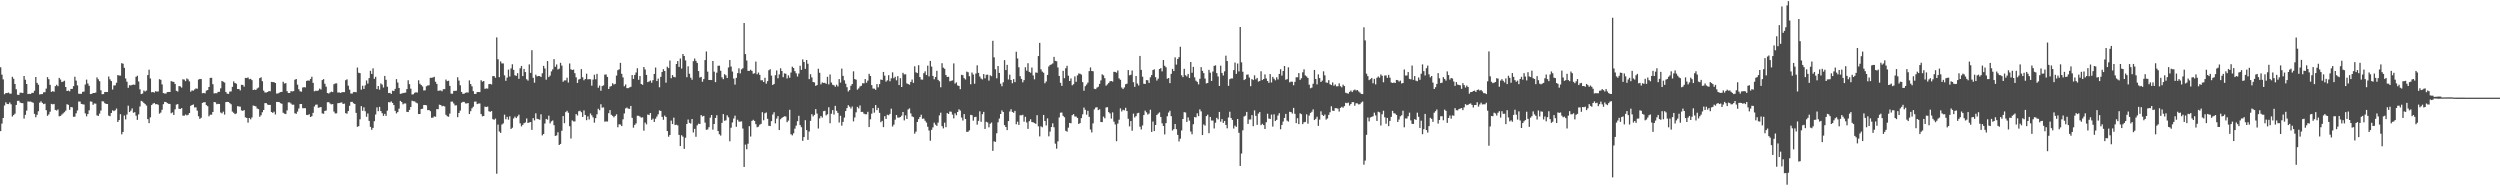 <?xml version="1.0" encoding="UTF-8"?>
<svg xmlns="http://www.w3.org/2000/svg" width="1920" height="150">
  <path d="M0 51.680h1v49.053H0zM1 57.351h1v37.575H1zM2 60.972h1v29.630H2zM3 72.391h1v8.674H3zM4 71.471h1v7.130H4zM5 71.492h1v8.321H5zM6 71.077h1v8.894H6zM7 71.878h1v6.816H7zM8 71.921h1v8.184H8zM9 58.977h1v30.513H9zM10 60.466h1v27.883H10zM11 64.495h1v22.826H11zM12 68.554h1v12.017H12zM13 72.737h1v4.710H13zM14 72.904h1v4.436H14zM15 71.155h1v7.575H15zM16 71.211h1v7.924H16zM17 71.433h1v7.833H17zM18 58.382h1v32.708H18zM19 61.259h1v26.967H19zM20 64.487h1v20.458H20zM21 72.241h1v5.686H21zM22 72.042h1v6.027H22zM23 72.176h1v5.820H23zM24 71.317h1v7.115H24zM25 71.331h1v7.596H25zM26 69.677h1v17.775H26zM27 59.131h1v30.929H27zM28 63.634h1v24.546H28zM29 65.088h1v20.388H29zM30 72.566h1v6.297H30zM31 72.276h1v5.530H31zM32 72.306h1v6.713H32zM33 70.927h1v9.053H33zM34 70.806h1v8.831H34zM35 68.041h1v16.608H35zM36 59.258h1v29.665H36zM37 60.807h1v27.067H37zM38 65.153h1v20.656H38zM39 70.542h1v9.215H39zM40 69.976h1v10.213H40zM41 70.444h1v9.355H41zM42 66.132h1v18.297H42zM43 65.116h1v19.770H43zM44 66.186h1v17.897H44zM45 59.795h1v29.551H45zM46 61.073h1v27.973H46zM47 63.038h1v24.981H47zM48 62.642h1v24.436H48zM49 62.028h1v24.157H49zM50 66.802h1v18.180H50zM51 69.864h1v10.151H51zM52 69.554h1v10.959H52zM53 70.131h1v14.173H53zM54 68.282h1v13.873H54zM55 68.231h1v14.273H55zM56 66.164h1v23.561H56zM57 58.946h1v30.660H57zM58 61.883h1v25.144H58zM59 65.600h1v19.221H59zM60 71.989h1v6.015H60zM61 72.041h1v6.009H61zM62 72.015h1v7.820H62zM63 70.527h1v9.557H63zM64 70.331h1v9.944H64zM65 64.917h1v22.164H65zM66 61.151h1v28.192H66zM67 64.100h1v23.441H67zM68 65.907h1v18.824H68zM69 72.250h1v5.661H69zM70 72.066h1v6.029H70zM71 71.438h1v9.048H71zM72 71.435h1v8.039H72zM73 71.047h1v8.560H73zM74 59.417h1v29.218H74zM75 60.857h1v28.159H75zM76 62.365h1v24.886H76zM77 69.331h1v15.543H77zM78 72.339h1v5.416H78zM79 72.237h1v5.671H79zM80 70.665h1v8.586H80zM81 70.613h1v9.182H81zM82 70.697h1v9.182H82zM83 58.778h1v29.986H83zM84 60.939h1v28.291H84zM85 62.280h1v24.510H85zM86 68.764h1v15.994H86zM87 65.617h1v19.721H87zM88 65.524h1v19.140H88zM89 63.523h1v19.809H89zM90 57.651h1v36.067H90zM91 58.009h1v34.221H91zM92 58.062h1v29.625H92zM93 48.486h1v54.676H93zM94 48.924h1v52.452H94zM95 52.084h1v36.635H95zM96 60.241h1v31.467H96zM97 62.711h1v25.237H97zM98 67.423h1v13.754H98zM99 65.417h1v20.631H99zM100 65.566h1v19.423H100zM101 65.168h1v18.071H101zM102 64.902h1v21.678H102zM103 65.151h1v21.005H103zM104 59.007h1v29.880H104zM105 58.178h1v33.871H105zM106 62.566h1v25.315H106zM107 68.596h1v13.202H107zM108 72.224h1v5.248H108zM109 71.848h1v6.166H109zM110 69.521h1v9.550H110zM111 70.243h1v9.719H111zM112 69.540h1v11.549H112zM113 57.636h1v33.862H113zM114 53.512h1v41.061H114zM115 60.241h1v29.870H115zM116 70.847h1v9.830H116zM117 70.648h1v8.963H117zM118 71.116h1v7.947H118zM119 70.056h1v10.016H119zM120 70.365h1v9.581H120zM121 70.261h1v10.244H121zM122 60.840h1v26.466H122zM123 61.281h1v25.203H123zM124 64.794h1v19.492H124zM125 71.469h1v8.565H125zM126 71.855h1v6.363H126zM127 71.858h1v6.528H127zM128 70.731h1v8.487H128zM129 70.615h1v9.099H129zM130 70.660h1v9.182H130zM131 62.321h1v24.651H131zM132 62.685h1v23.622H132zM133 62.943h1v25.364H133zM134 64.466h1v19.510H134zM135 69.736h1v10.580H135zM136 70.294h1v9.638H136zM137 66.096h1v17.438H137zM138 66.379h1v17.355H138zM139 67.293h1v15.723H139zM140 60.894h1v27.905H140zM141 61.123h1v27.742H141zM142 62.314h1v25.648H142zM143 60.239h1v28.363H143zM144 60.960h1v27.218H144zM145 62.509h1v24.253H145zM146 70.406h1v10.848H146zM147 69.442h1v11.179H147zM148 69.641h1v10.572H148zM149 68.677h1v13.869H149zM150 67.873h1v14.557H150zM151 68.164h1v16.853H151zM152 61.114h1v28.184H152zM153 60.615h1v30.671H153zM154 60.743h1v29.714H154zM155 71.640h1v7.398H155zM156 71.382h1v7.162H156zM157 71.689h1v6.788H157zM158 69.574h1v11.158H158zM159 69.163h1v12.379H159zM160 66.813h1v22.552H160zM161 59.812h1v28.325H161zM162 59.740h1v28.341H162zM163 64.649h1v21.350H163zM164 71.734h1v6.600H164zM165 71.555h1v7.034H165zM166 71.650h1v8.376H166zM167 70.557h1v9.184H167zM168 70.506h1v9.372H168zM169 67.833h1v18.578H169zM170 62.152h1v24.938H170zM171 62.790h1v22.978H171zM172 63.403h1v24.602H172zM173 70.585h1v7.870H173zM174 71.919h1v6.335H174zM175 72.105h1v6.246H175zM176 70.372h1v8.812H176zM177 70.203h1v9.849H177zM178 66.719h1v19.013H178zM179 62.535h1v24.116H179zM180 63.748h1v23.917H180zM181 64.325h1v22.826H181zM182 68.337h1v13.242H182zM183 68.356h1v13.395H183zM184 69.449h1v12.485H184zM185 65.124h1v19.675H185zM186 65.233h1v19.973H186zM187 66.583h1v17.947H187zM188 59.818h1v30.285H188zM189 59.946h1v30.602H189zM190 59.425h1v34.783H190zM191 60.847h1v29.780H191zM192 60.544h1v31.081H192zM193 61.549h1v28.683H193zM194 69.145h1v11.920H194zM195 68.741h1v12.614H195zM196 69.095h1v12.609H196zM197 67.971h1v15.400H197zM198 67.224h1v16.610H198zM199 60.013h1v29.668H199zM200 59.379h1v29.168H200zM201 62.357h1v23.868H201zM202 69.557h1v14.900H202zM203 71.035h1v8.151H203zM204 71.041h1v8.184H204zM205 70.645h1v9.640H205zM206 69.936h1v10.691H206zM207 70.084h1v10.460H207zM208 62.862h1v23.171H208zM209 63.019h1v23.678H209zM210 63.114h1v22.625H210zM211 63.766h1v24.128H211zM212 71.818h1v6.492H212zM213 71.803h1v6.501H213zM214 71.154h1v7.348H214zM215 70.721h1v8.520H215zM216 70.564h1v9.165H216zM217 62.753h1v23.839H217zM218 64.165h1v23.144H218zM219 63.832h1v23.786H219zM220 70.049h1v14.731H220zM221 71.409h1v7.228H221zM222 71.406h1v7.239H222zM223 69.985h1v9.515H223zM224 70.175h1v10.273H224zM225 70.002h1v10.361H225zM226 61.254h1v25.721H226zM227 60.667h1v26.807H227zM228 65.028h1v20.702H228zM229 68.536h1v14.809H229zM230 70.162h1v9.780H230zM231 70.414h1v9.451H231zM232 67.230h1v15.901H232zM233 66.894h1v16.187H233zM234 67.102h1v15.988H234zM235 62.156h1v26.075H235zM236 61.722h1v26.627H236zM237 62.021h1v25.688H237zM238 60.614h1v29.250H238zM239 58.943h1v30.276H239zM240 63.628h1v23.029H240zM241 70.164h1v11.676H241zM242 69.630h1v10.797H242zM243 69.837h1v10.470H243zM244 69.406h1v13.344H244zM245 68.070h1v14.473H245zM246 68.754h1v13.429H246zM247 61.499h1v25.614H247zM248 60.774h1v26.644H248zM249 64.302h1v20.894H249zM250 66.551h1v18.344H250zM251 71.410h1v7.121H251zM252 71.807h1v6.606H252zM253 71.035h1v8.482H253zM254 70.345h1v9.814H254zM255 70.718h1v9.205H255zM256 64.665h1v21.066H256zM257 64.090h1v23.041H257zM258 64.002h1v23.046H258zM259 71.065h1v8.172H259zM260 70.946h1v8.205H260zM261 71.371h1v7.488H261zM262 70.889h1v7.773H262zM263 70.692h1v9.167H263zM264 70.759h1v8.809H264zM265 61.612h1v25.306H265zM266 60.948h1v26.346H266zM267 65.780h1v19.524H267zM268 68.849h1v12.404H268zM269 71.856h1v6.437H269zM270 71.892h1v6.282H270zM271 70.755h1v8.528H271zM272 70.589h1v9.274H272zM273 70.870h1v15.832H273zM274 51.854h1v45.528H274zM275 55.882h1v41.056H275zM276 56.179h1v35.484H276zM277 68.859h1v12.676H277zM278 65.850h1v19.233H278zM279 68.280h1v14.135H279zM280 65.522h1v19.934H280zM281 61.802h1v27.919H281zM282 64.209h1v22.941H282zM283 59.999h1v32.834H283zM284 54.393h1v43.048H284zM285 56.794h1v42.914H285zM286 52.486h1v45.788H286zM287 60.499h1v32.571H287zM288 59.007h1v28.944H288zM289 68.389h1v14.075H289zM290 66.047h1v19.354H290zM291 68.887h1v13.184H291zM292 64.087h1v21.205H292zM293 64.959h1v22.003H293zM294 67.237h1v21.728H294zM295 58.296h1v29.133H295zM296 61.311h1v27.689H296zM297 66.589h1v18.409H297zM298 71.476h1v6.981H298zM299 71.311h1v7.315H299zM300 72.156h1v5.708H300zM301 69.632h1v9.431H301zM302 69.915h1v10.752H302zM303 68.268h1v16.886H303zM304 60.749h1v26.356H304zM305 63.393h1v22.655H305zM306 67.520h1v15.924H306zM307 72.093h1v5.378H307zM308 71.827h1v6.522H308zM309 71.480h1v8.664H309zM310 71.248h1v8.198H310zM311 71.137h1v8.316H311zM312 68.411h1v17.480H312zM313 61.662h1v24.385H313zM314 64.687h1v19.721H314zM315 68.093h1v14.090H315zM316 72.557h1v4.784H316zM317 72.393h1v5.364H317zM318 71.203h1v6.654H318zM319 70.865h1v7.926H319zM320 71.062h1v8.280H320zM321 61.640h1v25.977H321zM322 64.331h1v23.216H322zM323 65.270h1v18.474H323zM324 66.429h1v17.074H324zM325 69.496h1v11.166H325zM326 69.383h1v11.248H326zM327 66.259h1v14.624H327zM328 65.640h1v18.992H328zM329 65.473h1v19.021H329zM330 59.768h1v25.631H330zM331 59.750h1v30.705H331zM332 59.515h1v30.854H332zM333 59.004h1v30.383H333zM334 62.767h1v26.900H334zM335 64.445h1v19.390H335zM336 69.721h1v14.127H336zM337 69.532h1v10.848H337zM338 69.433h1v11.225H338zM339 70.078h1v11.585H339zM340 68.529h1v12.795H340zM341 68.454h1v13.294H341zM342 61.105h1v27.062H342zM343 62.310h1v27.004H343zM344 62.004h1v27.669H344zM345 65.955h1v21.314H345zM346 71.867h1v6.231H346zM347 71.975h1v6.069H347zM348 69.805h1v9.636H348zM349 69.779h1v11.198H349zM350 69.614h1v11.232H350zM351 59.317h1v30.689H351zM352 61.922h1v24.854H352zM353 65.464h1v19.455H353zM354 70.598h1v8.287H354zM355 72.069h1v6.152H355zM356 71.921h1v6.299H356zM357 71.276h1v8.149H357zM358 70.938h1v8.502H358zM359 71.059h1v8.087H359zM360 61.752h1v25.837H360zM361 64.551h1v20.870H361zM362 66.319h1v16.871H362zM363 69.983h1v12.001H363zM364 72.131h1v5.929H364zM365 72.088h1v5.886H365zM366 70.725h1v9.204H366zM367 70.652h1v8.853H367zM368 70.740h1v8.728H368zM369 61.576h1v26.043H369zM370 62.729h1v26.590H370zM371 62.213h1v26.898H371zM372 68.204h1v13.689H372zM373 67.899h1v14.297H373zM374 68.064h1v13.817H374zM375 64.634h1v20.816H375zM376 64.420h1v21.512H376zM377 64.849h1v20.439H377zM378 58.489h1v32.982H378zM379 58.397h1v33.621H379zM380 59.693h1v31.386H380zM381 28.704h1v104.720H381zM382 45.516h1v50.179H382zM383 59.273h1v41.738H383zM384 47.182h1v54.870H384zM385 48.756h1v46.894H385zM386 48.695h1v46.062H386zM387 57.834h1v30.242H387zM388 62.068h1v29.520H388zM389 59.588h1v30.180H389zM390 53.452h1v38.472H390zM391 58.763h1v30.598H391zM392 52.552h1v46.492H392zM393 49.355h1v48.738H393zM394 53.654h1v37.311H394zM395 57.815h1v31.758H395zM396 58.290h1v32.363H396zM397 56.208h1v33.176H397zM398 60.499h1v27.562H398zM399 52.439h1v42.261H399zM400 50.646h1v46.421H400zM401 58.433h1v37.470H401zM402 52.928h1v41.674H402zM403 55.350h1v38.700H403zM404 60.866h1v30.103H404zM405 61.912h1v32.550H405zM406 49.453h1v44.556H406zM407 55.955h1v37.791H407zM408 38.565h1v61.169H408zM409 59.746h1v30.969H409zM410 63.487h1v28.998H410zM411 57.352h1v29.673H411zM412 58.677h1v32.569H412zM413 58.376h1v33.186H413zM414 58.438h1v33.516H414zM415 59.125h1v28.694H415zM416 56.247h1v47.729H416zM417 50.590h1v52.327H417zM418 52.629h1v42.261H418zM419 61.160h1v30.199H419zM420 46.876h1v45.037H420zM421 59.196h1v29.632H421zM422 58.047h1v36.742H422zM423 54.849h1v38.389H423zM424 53.283h1v39.233H424zM425 45.410h1v50.757H425zM426 51.320h1v53.095H426zM427 49.529h1v54.435H427zM428 53.328h1v48.256H428zM429 52.756h1v58.593H429zM430 48.254h1v62.293H430zM431 50.362h1v50.051H431zM432 62.795h1v26.355H432zM433 61.762h1v32.836H433zM434 61.728h1v24.392H434zM435 59.721h1v25.361H435zM436 63.363h1v23.222H436zM437 48.724h1v48.211H437zM438 53.221h1v53.148H438zM439 53.767h1v38.683H439zM440 53.451h1v39.766H440zM441 56.212h1v37.057H441zM442 59.368h1v28.236H442zM443 63.668h1v25.067H443zM444 61.098h1v24.345H444zM445 60.583h1v24.447H445zM446 53.088h1v33.095H446zM447 59.330h1v30.471H447zM448 61.644h1v23.148H448zM449 60.696h1v27.626H449zM450 56.561h1v35.748H450zM451 60.927h1v28.483H451zM452 60.771h1v30.980H452zM453 60.857h1v26.296H453zM454 65.795h1v22.794H454zM455 61.120h1v29.045H455zM456 57.386h1v36.837H456zM457 60.881h1v29.821H457zM458 56.712h1v31.075H458zM459 67.403h1v16.080H459zM460 65.703h1v18.932H460zM461 69.705h1v10.347H461zM462 66.093h1v16.613H462zM463 65.533h1v16.939H463zM464 57.281h1v36.143H464zM465 57.178h1v36.059H465zM466 59.098h1v34.265H466zM467 68.370h1v18.578H467zM468 66.528h1v18.018H468zM469 66.118h1v22.058H469zM470 63.955h1v25.032H470zM471 64.923h1v25.195H471zM472 64.395h1v24.631H472zM473 58.061h1v29.732H473zM474 53.911h1v43.811H474zM475 53.272h1v42.142H475zM476 48.260h1v47.388H476zM477 56.663h1v40.159H477zM478 59.441h1v32.202H478zM479 66.275h1v20.880H479zM480 64.866h1v18.396H480zM481 67.703h1v14.907H481zM482 67.709h1v15.746H482zM483 67.126h1v16.477H483zM484 66.640h1v14.720H484zM485 57.656h1v32.842H485zM486 60.600h1v37.458H486zM487 57.563h1v38.388H487zM488 55.662h1v39.098H488zM489 52.409h1v36.481H489zM490 61.269h1v27.674H490zM491 58.350h1v31.202H491zM492 64.518h1v25.829H492zM493 65.110h1v25.023H493zM494 51.473h1v48.880H494zM495 53.337h1v40.810H495zM496 57.567h1v37.958H496zM497 63.074h1v24.908H497zM498 62.586h1v25.800H498zM499 61.846h1v24.927H499zM500 63.530h1v28.541H500zM501 61.555h1v29.508H501zM502 56.792h1v36.827H502zM503 51.854h1v39.313H503zM504 62.266h1v27.288H504zM505 60.341h1v27.467H505zM506 67.014h1v17.813H506zM507 59.031h1v26.163H507zM508 55.283h1v34.476H508zM509 53.144h1v38.842H509zM510 54.525h1v34.250H510zM511 63.476h1v26.361H511zM512 51.273h1v49.397H512zM513 52.333h1v52.699H513zM514 46.473h1v57.150H514zM515 60.091h1v32.527H515zM516 57.652h1v37.608H516zM517 59.016h1v31.339H517zM518 59.382h1v36.646H518zM519 49.140h1v46.581H519zM520 46.882h1v49.406H520zM521 51.403h1v52.217H521zM522 44.929h1v67.246H522zM523 52.632h1v51.233H523zM524 41.478h1v63.504H524zM525 43.005h1v71.347H525zM526 46.396h1v59.399H526zM527 59.310h1v35.932H527zM528 50.934h1v40.866H528zM529 56.651h1v37.712H529zM530 59.660h1v35.239H530zM531 61.233h1v30.181H531zM532 47.008h1v54.720H532zM533 44.961h1v54.020H533zM534 46.733h1v58.335H534zM535 48.330h1v47.905H535zM536 54.596h1v40.376H536zM537 59.538h1v35.706H537zM538 59.057h1v29.297H538zM539 62.769h1v26.676H539zM540 60.706h1v28.262H540zM541 46.110h1v48.046H541zM542 39.531h1v60.148H542zM543 55.038h1v44.403H543zM544 61.451h1v36.239H544zM545 61.410h1v28.983H545zM546 61.492h1v26.814H546zM547 46.857h1v52.719H547zM548 55.031h1v40.198H548zM549 63.083h1v27.538H549zM550 55.806h1v32.700H550zM551 50.498h1v50.185H551zM552 50.436h1v52.657H552zM553 54.338h1v49.798H553zM554 59.389h1v34.968H554zM555 60.834h1v26.751H555zM556 56.973h1v35.786H556zM557 57.844h1v34.549H557zM558 59.879h1v28.685H558zM559 51.829h1v38.260H559zM560 46.153h1v62.365H560zM561 51.116h1v46.973H561zM562 54.919h1v39.127H562zM563 60.290h1v30.729H563zM564 64.960h1v23.891H564zM565 59.795h1v37.584H565zM566 56.169h1v35.803H566zM567 52.486h1v40.956H567zM568 56.376h1v36.998H568zM569 53.239h1v39.991H569zM570 52.439h1v46.281H570zM571 17.639h1v110.577H571zM572 41.572h1v69.473H572zM573 46.475h1v68.185H573zM574 54.412h1v55.977H574zM575 54.445h1v42.491H575zM576 53.531h1v51.345H576zM577 54.463h1v38.435H577zM578 56.608h1v35.377H578zM579 56.289h1v36.584H579zM580 47.317h1v48.065H580zM581 57.028h1v40.733H581zM582 55.690h1v41.591H582zM583 57.478h1v38.315H583zM584 61.660h1v33.493H584zM585 61.620h1v24.560H585zM586 62.952h1v29.429H586zM587 59.772h1v27.213H587zM588 64.237h1v22.130H588zM589 62.298h1v28.951H589zM590 53.982h1v42.650H590zM591 53.143h1v43.665H591zM592 58.059h1v34.957H592zM593 65.272h1v22.707H593zM594 64.486h1v21.727H594zM595 57.777h1v36.997H595zM596 54.096h1v36.996H596zM597 60.092h1v29.101H597zM598 57.140h1v42.758H598zM599 52.415h1v39.162H599zM600 54.527h1v36.030H600zM601 59.275h1v30.603H601zM602 56.354h1v32.937H602zM603 56.621h1v32.872H603zM604 60.237h1v33.620H604zM605 57.852h1v34.757H605zM606 59.712h1v24.627H606zM607 55.698h1v47.424H607zM608 51.193h1v52.771H608zM609 52.206h1v50.213H609zM610 54.625h1v44.174H610zM611 56.338h1v40.104H611zM612 58.801h1v34.281H612zM613 56.511h1v32.406H613zM614 50.501h1v45.549H614zM615 53.634h1v44.047H615zM616 45.605h1v62.592H616zM617 47.604h1v57.681H617zM618 52.856h1v39.449H618zM619 46.091h1v53.866H619zM620 48.961h1v58.473H620zM621 60.778h1v40.242H621zM622 56.991h1v35.819H622zM623 59.418h1v28.302H623zM624 62.964h1v26.432H624zM625 63.296h1v24.924H625zM626 65.967h1v17.853H626zM627 65.348h1v21.872H627zM628 52.803h1v45.895H628zM629 55.886h1v35.030H629zM630 64.774h1v24.344H630zM631 63.274h1v27.058H631zM632 63.672h1v21.704H632zM633 63.610h1v21.472H633zM634 64.347h1v24.277H634zM635 58.998h1v28.735H635zM636 64.826h1v17.551H636zM637 57.212h1v37.465H637zM638 63.412h1v23.940H638zM639 65.055h1v19.502H639zM640 65.478h1v22.505H640zM641 66.601h1v14.720H641zM642 65.077h1v19.999H642zM643 66.421h1v20.260H643zM644 60.706h1v33.398H644zM645 63.418h1v25.475H645zM646 52.708h1v43.783H646zM647 58.273h1v35.300H647zM648 61.679h1v28.662H648zM649 64.293h1v21.013H649zM650 66.971h1v16.027H650zM651 70.236h1v10.551H651zM652 69.182h1v12.715H652zM653 65.888h1v17.477H653zM654 64.588h1v17.236H654zM655 54.791h1v38.430H655zM656 60.714h1v29.504H656zM657 61.252h1v25.024H657zM658 68.854h1v13.215H658zM659 67.877h1v15.352H659zM660 66.364h1v14.644H660zM661 65.873h1v20.083H661zM662 63.959h1v21.944H662zM663 64.024h1v23.250H663zM664 60.702h1v27.060H664zM665 63.537h1v24.230H665zM666 61.878h1v23.982H666zM667 56.687h1v40.896H667zM668 58.354h1v33.294H668zM669 65.389h1v21.900H669zM670 67.982h1v15.079H670zM671 68.113h1v18.396H671zM672 68.978h1v11.701H672zM673 64.561h1v20.036H673zM674 67.058h1v15.776H674zM675 64.595h1v22.100H675zM676 61.099h1v32.763H676zM677 61.381h1v31.447H677zM678 55.245h1v42.385H678zM679 58.134h1v31.105H679zM680 62.690h1v28.676H680zM681 61.717h1v26.392H681zM682 57.736h1v30.796H682zM683 62.405h1v25.060H683zM684 60.143h1v23.313H684zM685 55.562h1v41.603H685zM686 60.111h1v35.628H686zM687 58.925h1v32.995H687zM688 61.678h1v26.660H688zM689 58.473h1v31.865H689zM690 65.323h1v24.987H690zM691 60.053h1v29.845H691zM692 66.803h1v22.038H692zM693 55.909h1v30.130H693zM694 57.155h1v35.295H694zM695 57.036h1v31.523H695zM696 64.058h1v27.297H696zM697 64.574h1v19.472H697zM698 65.086h1v18.155H698zM699 62.937h1v24.172H699zM700 61.076h1v28.293H700zM701 63.628h1v26.343H701zM702 50.911h1v51.750H702zM703 55.553h1v45.516H703zM704 56.103h1v37.521H704zM705 50.052h1v41.463H705zM706 59.207h1v30.671H706zM707 61.056h1v27.070H707zM708 61.210h1v29.979H708zM709 56.193h1v34.863H709zM710 54.805h1v37.922H710zM711 57.649h1v36.435H711zM712 50.412h1v46.901H712zM713 58.679h1v41.584H713zM714 46.807h1v61.256H714zM715 51.153h1v48.562H715zM716 58.306h1v39.543H716zM717 60.883h1v33.328H717zM718 59.124h1v36.600H718zM719 54.399h1v42.246H719zM720 61.359h1v32.792H720zM721 62.397h1v26.231H721zM722 67.013h1v19.526H722zM723 48.540h1v48.321H723zM724 51.956h1v46.662H724zM725 52.806h1v41.388H725zM726 57.575h1v40.128H726zM727 59.136h1v27.718H727zM728 58.925h1v28.638H728zM729 62.449h1v23.206H729zM730 62.042h1v23.756H730zM731 61.760h1v26.241H731zM732 48.681h1v42.261H732zM733 64.228h1v22.804H733zM734 63.258h1v25.272H734zM735 65.614h1v20.394H735zM736 66.021h1v17.943H736zM737 68.513h1v16.409H737zM738 57.441h1v32.799H738zM739 57.776h1v34.775H739zM740 60.082h1v27.505H740zM741 61.074h1v30.309H741zM742 54.974h1v46.300H742zM743 55.503h1v45.670H743zM744 58.536h1v41.561H744zM745 64.734h1v23.496H745zM746 55.688h1v32.767H746zM747 57.266h1v35.390H747zM748 64.305h1v25.662H748zM749 56.476h1v33.221H749zM750 50.150h1v45.581H750zM751 55.945h1v36.876H751zM752 58.713h1v26.803H752zM753 60.293h1v33.241H753zM754 61.030h1v26.693H754zM755 56.863h1v29.028H755zM756 60.181h1v38.857H756zM757 57.437h1v36.115H757zM758 57.351h1v36.725H758zM759 61.921h1v35.868H759zM760 57.826h1v37.220H760zM761 58.511h1v35.577H761zM762 31.350h1v84.523H762zM763 44.021h1v64.517H763zM764 53.175h1v55.767H764zM765 60.152h1v42.174H765zM766 50.685h1v43.291H766zM767 56.015h1v35.016H767zM768 64.276h1v23.283H768zM769 66.253h1v18.545H769zM770 63.193h1v22.846H770zM771 46.164h1v49.951H771zM772 53.810h1v43.707H772zM773 49.821h1v50.130H773zM774 61.021h1v31.973H774zM775 57.347h1v28.290H775zM776 61.426h1v22.506H776zM777 63.947h1v22.024H777zM778 60.774h1v25.866H778zM779 63.095h1v22.073H779zM780 39.749h1v55.696H780zM781 44.926h1v48.515H781zM782 51.647h1v44.281H782zM783 58.528h1v29.990H783zM784 60.605h1v27.961H784zM785 63.227h1v24.946H785zM786 61.517h1v31.942H786zM787 51.678h1v38.039H787zM788 54.287h1v39.765H788zM789 48.513h1v50.458H789zM790 55.174h1v37.901H790zM791 55.863h1v35.747H791zM792 51.856h1v41.895H792zM793 57.967h1v35.980H793zM794 60.946h1v33.577H794zM795 55.648h1v39.497H795zM796 55.925h1v32.530H796zM797 43.053h1v53.952H797zM798 32.947h1v71.805H798zM799 53.259h1v43.739H799zM800 55.015h1v42.726H800zM801 55.871h1v32.412H801zM802 63.964h1v28.961H802zM803 62.560h1v33.784H803zM804 57.528h1v33.383H804zM805 51.060h1v53.650H805zM806 49.867h1v51.193H806zM807 49.457h1v48.153H807zM808 48.766h1v45.957H808zM809 43.693h1v54.069H809zM810 46.732h1v63.582H810zM811 47.065h1v67.120H811zM812 51.793h1v56.775H812zM813 58.342h1v31.849H813zM814 63.601h1v22.926H814zM815 65.942h1v20.488H815zM816 54.385h1v34.602H816zM817 60.033h1v30.010H817zM818 52.452h1v48.027H818zM819 50.522h1v50.573H819zM820 58.094h1v39.974H820zM821 62.208h1v32.213H821zM822 60.254h1v34.421H822zM823 65.531h1v22.950H823zM824 64.678h1v22.983H824zM825 58.695h1v30.751H825zM826 62.845h1v26.728H826zM827 57.931h1v32.646H827zM828 56.419h1v38.811H828zM829 56.605h1v37.898H829zM830 57.271h1v33.444H830zM831 63.097h1v24.736H831zM832 69.699h1v12.866H832zM833 66.210h1v18.097H833zM834 64.896h1v23.170H834zM835 63.437h1v21.672H835zM836 54.652h1v35.102H836zM837 51.796h1v47.703H837zM838 54.550h1v47.194H838zM839 54.719h1v40.076H839zM840 68.203h1v15.808H840zM841 68.473h1v14.098H841zM842 67.258h1v15.097H842zM843 66.596h1v17.974H843zM844 64.400h1v19.584H844zM845 61.762h1v31.950H845zM846 57.098h1v36.678H846zM847 57.863h1v31.669H847zM848 60.079h1v30.752H848zM849 65.818h1v16.714H849zM850 64.816h1v17.511H850zM851 63.683h1v22.437H851zM852 62.389h1v24.737H852zM853 62.195h1v28.887H853zM854 62.663h1v23.660H854zM855 55.138h1v38.291H855zM856 55.256h1v40.332H856zM857 55.823h1v52.643H857zM858 54.093h1v40.853H858zM859 60.200h1v31.775H859zM860 61.266h1v21.989H860zM861 67.211h1v18.390H861zM862 68.394h1v15.920H862zM863 67.150h1v17.662H863zM864 64.727h1v18.063H864zM865 64.233h1v21.043H865zM866 53.820h1v37.427H866zM867 57.858h1v39.240H867zM868 57.375h1v35.614H868zM869 54.176h1v46.245H869zM870 63.142h1v24.122H870zM871 66.667h1v23.527H871zM872 58.383h1v30.803H872zM873 64.171h1v22.816H873zM874 65.638h1v20.968H874zM875 42.973h1v54.335H875zM876 53.634h1v45.793H876zM877 58.893h1v37.448H877zM878 64.315h1v24.033H878zM879 64.530h1v20.414H879zM880 61.478h1v24.778H880zM881 61.653h1v26.334H881zM882 63.709h1v23.522H882zM883 59.411h1v24.878H883zM884 57.653h1v43.657H884zM885 53.810h1v39.508H885zM886 53.265h1v47.405H886zM887 59.288h1v36.733H887zM888 61.862h1v26.470H888zM889 60.397h1v26.847H889zM890 53.011h1v33.323H890zM891 52.301h1v37.552H891zM892 54.840h1v39.866H892zM893 46.073h1v50.679H893zM894 50.490h1v52.752H894zM895 51.685h1v42.858H895zM896 60.481h1v28.789H896zM897 59.918h1v26.500H897zM898 63.821h1v21.245H898zM899 56.743h1v32.477H899zM900 52.878h1v47.386H900zM901 54.562h1v44.622H901zM902 44.053h1v51.173H902zM903 49.628h1v49.604H903zM904 45.302h1v58.284H904zM905 43.896h1v64.773H905zM906 35.897h1v70.620H906zM907 57.804h1v42.406H907zM908 59.226h1v32.155H908zM909 52.814h1v33.291H909zM910 57.766h1v28.651H910zM911 58.664h1v34.979H911zM912 56.791h1v33.391H912zM913 59.896h1v32.726H913zM914 47.608h1v53.395H914zM915 55.838h1v47.265H915zM916 51.351h1v44.063H916zM917 59.380h1v30.506H917zM918 61.953h1v28.219H918zM919 62.871h1v24.182H919zM920 64.822h1v24.348H920zM921 60.495h1v23.520H921zM922 51.564h1v33.983H922zM923 54.416h1v49.303H923zM924 56.174h1v39.417H924zM925 60.309h1v36.220H925zM926 64.075h1v25.139H926zM927 63.724h1v24.329H927zM928 53.641h1v48.637H928zM929 55.826h1v33.991H929zM930 62.180h1v30.363H930zM931 54.964h1v37.600H931zM932 50.587h1v48.099H932zM933 50.151h1v44.124H933zM934 56.163h1v34.364H934zM935 58.733h1v32.947H935zM936 66.011h1v19.933H936zM937 50.433h1v43.049H937zM938 55.999h1v35.443H938zM939 57.968h1v36.398H939zM940 54.780h1v38.086H940zM941 42.739h1v53.228H941zM942 46.885h1v51.657H942zM943 65.871h1v24.338H943zM944 60.813h1v24.977H944zM945 60.185h1v30.418H945zM946 60.267h1v31.865H946zM947 53.866h1v44.856H947zM948 48.012h1v48.475H948zM949 56.731h1v40.710H949zM950 48.786h1v42.592H950zM951 54.820h1v47.178H951zM952 20.746h1v106.694H952zM953 47.868h1v70.064H953zM954 55.112h1v44.996H954zM955 61.510h1v28.003H955zM956 60.783h1v28.062H956zM957 57.374h1v28.606H957zM958 57.177h1v38.015H958zM959 59.564h1v32.240H959zM960 66.201h1v25.552H960zM961 60.709h1v27.723H961zM962 61.479h1v35.427H962zM963 57.859h1v26.924H963zM964 60.918h1v28.047H964zM965 59.856h1v36.062H965zM966 62.670h1v24.578H966zM967 62.153h1v23.903H967zM968 54.729h1v41.390H968zM969 61.503h1v33.599H969zM970 60.672h1v35.376H970zM971 57.117h1v41.934H971zM972 60.278h1v33.634H972zM973 62.204h1v25.166H973zM974 63.655h1v27.386H974zM975 56.905h1v34.464H975zM976 63.314h1v24.679H976zM977 59.044h1v38.199H977zM978 60.483h1v27.300H978zM979 61.671h1v31.324H979zM980 59.320h1v32.735H980zM981 61.050h1v27.693H981zM982 56.794h1v30.166H982zM983 53.152h1v46.124H983zM984 58.048h1v37.882H984zM985 54.536h1v38.807H985zM986 50.670h1v39.920H986zM987 61.236h1v26.289H987zM988 60.756h1v31.921H988zM989 51.698h1v41.693H989zM990 63.222h1v22.661H990zM991 62.651h1v23.430H991zM992 62.773h1v24.412H992zM993 65.469h1v17.393H993zM994 62.886h1v24.588H994zM995 59.362h1v35.193H995zM996 59.349h1v31.447H996zM997 56.136h1v39.178H997zM998 61.340h1v25.724H998zM999 60.086h1v27.604H999zM1000 55.548h1v39.799H1000zM1001 53.246h1v40.706H1001zM1002 57.921h1v35.661H1002zM1003 58.723h1v29.067H1003zM1004 59.929h1v35.033H1004zM1005 65.007h1v23.749H1005zM1006 67.804h1v18.953H1006zM1007 67.267h1v18.523H1007zM1008 64.326h1v19.684H1008zM1009 53.689h1v38.522H1009zM1010 60.658h1v30.640H1010zM1011 64.841h1v24.817H1011zM1012 57.154h1v39.517H1012zM1013 59.954h1v31.918H1013zM1014 62.954h1v22.549H1014zM1015 61.910h1v26.326H1015zM1016 54.791h1v34.294H1016zM1017 57.866h1v30.071H1017zM1018 63.349h1v28.504H1018zM1019 63.603h1v27.356H1019zM1020 61.536h1v26.678H1020zM1021 64.717h1v21.504H1021zM1022 65.309h1v16.295H1022zM1023 63.277h1v21.706H1023zM1024 65.819h1v19.362H1024zM1025 64.852h1v18.208H1025zM1026 66.308h1v16.774H1026zM1027 66.254h1v17.195H1027zM1028 64.002h1v21.629H1028zM1029 66.197h1v16.675H1029zM1030 67.057h1v14.947H1030zM1031 65.031h1v17.695H1031zM1032 66.102h1v15.429H1032zM1033 71.202h1v7.745H1033zM1034 71.588h1v7.677H1034zM1035 71.934h1v6.879H1035zM1036 70.569h1v10.558H1036zM1037 69.540h1v10.332H1037zM1038 70.684h1v7.763H1038zM1039 69.381h1v9.064H1039zM1040 68.774h1v12.432H1040zM1041 69.483h1v9.835H1041zM1042 69.110h1v10.282H1042zM1043 70.243h1v9.987H1043zM1044 71.102h1v8.888H1044zM1045 72.165h1v6.591H1045zM1046 72.221h1v5.742H1046zM1047 20.995h1v105.463H1047zM1048 31.042h1v92.303H1048zM1049 56.568h1v46.990H1049zM1050 58.471h1v31.775H1050zM1051 61.527h1v31.690H1051zM1052 60.752h1v29.474H1052zM1053 59.836h1v29.920H1053zM1054 63.924h1v25.391H1054zM1055 60.585h1v25.962H1055zM1056 64.840h1v23.792H1056zM1057 59.727h1v33.163H1057zM1058 58.740h1v27.085H1058zM1059 59.638h1v26.639H1059zM1060 57.208h1v39.182H1060zM1061 58.210h1v29.522H1061zM1062 63.181h1v21.877H1062zM1063 57.994h1v32.078H1063zM1064 57.917h1v37.107H1064zM1065 59.823h1v30.766H1065zM1066 57.521h1v39.361H1066zM1067 59.643h1v33.236H1067zM1068 63.335h1v26.434H1068zM1069 63.731h1v21.394H1069zM1070 63.370h1v23.568H1070zM1071 63.766h1v23.484H1071zM1072 61.413h1v26.875H1072zM1073 61.579h1v32.129H1073zM1074 62.676h1v29.136H1074zM1075 61.921h1v27.431H1075zM1076 64.076h1v24.473H1076zM1077 63.768h1v21.296H1077zM1078 53.336h1v44.478H1078zM1079 58.005h1v32.967H1079zM1080 57.940h1v33.091H1080zM1081 55.362h1v33.942H1081zM1082 60.571h1v25.947H1082zM1083 60.914h1v31.553H1083zM1084 50.335h1v44.787H1084zM1085 61.347h1v33.818H1085zM1086 58.438h1v33.057H1086zM1087 61.960h1v30.145H1087zM1088 62.365h1v24.156H1088zM1089 59.496h1v30.195H1089zM1090 61.265h1v36.991H1090zM1091 56.618h1v36.070H1091zM1092 49.474h1v53.593H1092zM1093 54.634h1v44.571H1093zM1094 57.971h1v29.545H1094zM1095 52.365h1v47.507H1095zM1096 50.360h1v51.476H1096zM1097 57.098h1v39.770H1097zM1098 59.400h1v31.055H1098zM1099 58.357h1v32.924H1099zM1100 63.445h1v30.126H1100zM1101 68.333h1v18.231H1101zM1102 66.960h1v18.423H1102zM1103 64.486h1v19.575H1103zM1104 56.164h1v38.763H1104zM1105 60.169h1v32.012H1105zM1106 63.782h1v25.488H1106zM1107 63.509h1v25.711H1107zM1108 59.227h1v33.144H1108zM1109 60.631h1v23.548H1109zM1110 61.914h1v23.248H1110zM1111 54.823h1v39.551H1111zM1112 57.655h1v32.968H1112zM1113 61.127h1v27.608H1113zM1114 59.915h1v31.223H1114zM1115 60.314h1v28.323H1115zM1116 62.569h1v26.334H1116zM1117 65.954h1v17.112H1117zM1118 63.051h1v21.571H1118zM1119 64.937h1v19.836H1119zM1120 65.267h1v18.440H1120zM1121 65.513h1v17.845H1121zM1122 68.192h1v14.802H1122zM1123 63.852h1v20.710H1123zM1124 65.359h1v17.122H1124zM1125 67.214h1v12.739H1125zM1126 65.684h1v15.125H1126zM1127 66.760h1v13.723H1127zM1128 71.920h1v7.829H1128zM1129 70.684h1v8.783H1129zM1130 70.652h1v9.933H1130zM1131 69.899h1v12.695H1131zM1132 69.585h1v11.107H1132zM1133 70.597h1v10.034H1133zM1134 69.104h1v9.418H1134zM1135 68.732h1v13.163H1135zM1136 69.586h1v10.628H1136zM1137 69.046h1v9.825H1137zM1138 70.217h1v10.013H1138zM1139 71.528h1v8.570H1139zM1140 71.570h1v8.559H1140zM1141 72.227h1v6.650H1141zM1142 62.474h1v22.518H1142zM1143 39.484h1v72.454H1143zM1144 58.631h1v38.482H1144zM1145 62.802h1v26.310H1145zM1146 63.879h1v25.382H1146zM1147 63.481h1v23.062H1147zM1148 62.962h1v24.202H1148zM1149 60.040h1v28.693H1149zM1150 60.378h1v26.178H1150zM1151 66.605h1v18.800H1151zM1152 61.887h1v28.437H1152zM1153 60.768h1v24.651H1153zM1154 62.035h1v25.343H1154zM1155 63.275h1v24.056H1155zM1156 60.221h1v35.102H1156zM1157 64.576h1v20.052H1157zM1158 58.148h1v32.045H1158zM1159 59.803h1v33.427H1159zM1160 63.555h1v28.863H1160zM1161 56.110h1v37.372H1161zM1162 59.038h1v29.193H1162zM1163 61.563h1v22.721H1163zM1164 62.748h1v25.306H1164zM1165 61.910h1v29.941H1165zM1166 64.600h1v20.971H1166zM1167 60.689h1v31.843H1167zM1168 59.000h1v39.282H1168zM1169 61.233h1v33.285H1169zM1170 56.216h1v36.931H1170zM1171 58.792h1v33.433H1171zM1172 61.737h1v24.079H1172zM1173 55.466h1v35.813H1173zM1174 58.729h1v38.681H1174zM1175 59.170h1v31.197H1175zM1176 54.250h1v34.973H1176zM1177 60.122h1v25.411H1177zM1178 60.605h1v27.246H1178zM1179 64.631h1v24.311H1179zM1180 58.456h1v33.371H1180zM1181 61.594h1v23.257H1181zM1182 64.267h1v25.202H1182zM1183 64.772h1v20.762H1183zM1184 64.203h1v21.595H1184zM1185 63.622h1v28.144H1185zM1186 60.113h1v29.395H1186zM1187 57.220h1v35.986H1187zM1188 60.763h1v29.265H1188zM1189 62.304h1v23.152H1189zM1190 57.190h1v34.295H1190zM1191 54.875h1v39.461H1191zM1192 56.251h1v37.254H1192zM1193 59.658h1v28.694H1193zM1194 59.988h1v30.781H1194zM1195 63.719h1v30.724H1195zM1196 64.430h1v21.907H1196zM1197 67.316h1v19.431H1197zM1198 64.937h1v21.432H1198zM1199 54.222h1v34.611H1199zM1200 59.482h1v30.587H1200zM1201 62.105h1v27.445H1201zM1202 61.547h1v29.160H1202zM1203 56.686h1v42.001H1203zM1204 61.470h1v27.370H1204zM1205 62.369h1v23.006H1205zM1206 54.926h1v32.876H1206zM1207 56.236h1v31.522H1207zM1208 62.813h1v24.155H1208zM1209 63.892h1v27.787H1209zM1210 62.448h1v25.678H1210zM1211 60.732h1v26.696H1211zM1212 65.313h1v17.227H1212zM1213 64.006h1v18.457H1213zM1214 63.654h1v22.194H1214zM1215 66.097h1v16.071H1215zM1216 66.031h1v16.326H1216zM1217 66.618h1v15.299H1217zM1218 64.472h1v20.112H1218zM1219 65.395h1v17.822H1219zM1220 66.682h1v13.267H1220zM1221 65.688h1v15.641H1221zM1222 66.677h1v15.313H1222zM1223 68.155h1v10.956H1223zM1224 71.789h1v6.083H1224zM1225 71.549h1v7.718H1225zM1226 71.606h1v7.306H1226zM1227 71.631h1v9.943H1227zM1228 69.693h1v10.357H1228zM1229 69.549h1v8.458H1229zM1230 68.379h1v11.764H1230zM1231 69.232h1v12.782H1231zM1232 70.260h1v8.448H1232zM1233 68.397h1v11.683H1233zM1234 70.250h1v10.476H1234zM1235 71.538h1v7.682H1235zM1236 72.111h1v5.931H1236zM1237 72.191h1v5.513H1237zM1238 13.603h1v122.638H1238zM1239 52.580h1v59.146H1239zM1240 55.677h1v49.463H1240zM1241 58.654h1v35.519H1241zM1242 59.704h1v32.884H1242zM1243 58.230h1v32.295H1243zM1244 55.761h1v37.817H1244zM1245 56.031h1v33.878H1245zM1246 62.887h1v26.561H1246zM1247 56.429h1v39.101H1247zM1248 58.624h1v28.839H1248zM1249 63.571h1v21.721H1249zM1250 61.034h1v27.407H1250zM1251 59.776h1v35.857H1251zM1252 62.352h1v21.098H1252zM1253 54.431h1v33.445H1253zM1254 60.286h1v33.838H1254zM1255 61.131h1v31.784H1255zM1256 57.779h1v36.584H1256zM1257 56.753h1v34.362H1257zM1258 63.983h1v27.063H1258zM1259 63.617h1v21.128H1259zM1260 65.663h1v19.406H1260zM1261 63.904h1v23.599H1261zM1262 64.375h1v23.677H1262zM1263 60.506h1v31.908H1263zM1264 64.426h1v27.350H1264zM1265 59.556h1v30.688H1265zM1266 61.531h1v26.965H1266zM1267 62.415h1v25.491H1267zM1268 58.340h1v35.761H1268zM1269 54.429h1v46.823H1269zM1270 58.373h1v36.087H1270zM1271 55.057h1v37.570H1271zM1272 52.447h1v37.689H1272zM1273 63.122h1v25.140H1273zM1274 60.559h1v30.905H1274zM1275 55.194h1v36.808H1275zM1276 66.800h1v18.578H1276zM1277 61.929h1v29.666H1277zM1278 65.203h1v20.198H1278zM1279 61.142h1v25.188H1279zM1280 60.643h1v30.433H1280zM1281 59.007h1v38.793H1281zM1282 57.890h1v33.178H1282zM1283 54.763h1v44.794H1283zM1284 60.274h1v29.665H1284zM1285 56.377h1v30.372H1285zM1286 54.053h1v40.817H1286zM1287 56.538h1v35.908H1287zM1288 58.100h1v32.991H1288zM1289 59.398h1v27.967H1289zM1290 60.048h1v34.222H1290zM1291 67.000h1v18.724H1291zM1292 66.579h1v16.837H1292zM1293 65.115h1v20.111H1293zM1294 59.458h1v31.218H1294zM1295 62.592h1v31.089H1295zM1296 64.815h1v25.487H1296zM1297 63.266h1v25.787H1297zM1298 59.626h1v32.511H1298zM1299 60.819h1v28.830H1299zM1300 63.813h1v19.394H1300zM1301 56.287h1v32.396H1301zM1302 54.709h1v37.834H1302zM1303 57.235h1v29.329H1303zM1304 62.676h1v28.285H1304zM1305 63.118h1v26.176H1305zM1306 61.335h1v26.691H1306zM1307 65.910h1v19.703H1307zM1308 65.746h1v16.110H1308zM1309 64.084h1v20.411H1309zM1310 65.657h1v16.292H1310zM1311 66.279h1v17.921H1311zM1312 66.614h1v16.403H1312zM1313 63.044h1v22.359H1313zM1314 63.797h1v18.683H1314zM1315 64.639h1v17.458H1315zM1316 66.656h1v13.735H1316zM1317 65.167h1v15.981H1317zM1318 68.641h1v11.095H1318zM1319 70.634h1v8.474H1319zM1320 71.132h1v8.797H1320zM1321 71.367h1v8.157H1321zM1322 71.232h1v10.961H1322zM1323 69.440h1v10.864H1323zM1324 71.123h1v7.089H1324zM1325 69.827h1v9.451H1325zM1326 68.852h1v12.607H1326zM1327 69.645h1v9.155H1327zM1328 69.429h1v9.773H1328zM1329 70.522h1v9.641H1329zM1330 71.384h1v8.666H1330zM1331 72.301h1v6.871H1331zM1332 71.999h1v5.568H1332zM1333 69.299h1v11.026H1333zM1334 63.197h1v20.314H1334zM1335 70.362h1v8.709H1335zM1336 71.890h1v7.041H1336zM1337 70.182h1v8.917H1337zM1338 70.138h1v9.578H1338zM1339 69.962h1v9.243H1339zM1340 70.207h1v9.754H1340zM1341 71.316h1v7.041H1341zM1342 65.834h1v16.640H1342zM1343 65.465h1v20.070H1343zM1344 69.570h1v13.832H1344zM1345 68.444h1v12.753H1345zM1346 68.847h1v12.485H1346zM1347 62.793h1v23.599H1347zM1348 59.730h1v32.707H1348zM1349 59.183h1v30.889H1349zM1350 57.641h1v35.517H1350zM1351 53.774h1v39.627H1351zM1352 65.955h1v23.517H1352zM1353 60.777h1v35.509H1353zM1354 53.156h1v36.560H1354zM1355 44.633h1v57.692H1355zM1356 57.918h1v42.006H1356zM1357 43.409h1v55.312H1357zM1358 42.600h1v61.931H1358zM1359 46.140h1v59.568H1359zM1360 51.773h1v59.676H1360zM1361 43.072h1v75.927H1361zM1362 34.866h1v71.749H1362zM1363 38.587h1v63.991H1363zM1364 27.827h1v100.201H1364zM1365 35.496h1v74.676H1365zM1366 19.306h1v101.253H1366zM1367 33.650h1v82.818H1367zM1368 4.952h1v122.854H1368zM1369 25.200h1v97.184H1369zM1370 23.634h1v109.393H1370zM1371 20.964h1v111.953H1371zM1372 4.149h1v137.734H1372zM1373 0.859h1v131.803H1373zM1374 15.793h1v105.765H1374zM1375 54.875h1v41.630H1375zM1376 58.110h1v40.457H1376zM1377 48.354h1v66.382H1377zM1378 51.141h1v47.444H1378zM1379 57.349h1v43.641H1379zM1380 70.269h1v23.027H1380zM1381 14.610h1v109.489H1381zM1382 31.637h1v92.182H1382zM1383 46.417h1v53.690H1383zM1384 49.882h1v46.374H1384zM1385 51.575h1v44.249H1385zM1386 59.217h1v39.210H1386zM1387 53.242h1v38.405H1387zM1388 56.719h1v33.777H1388zM1389 63.649h1v24.408H1389zM1390 51.237h1v46.756H1390zM1391 47.244h1v51.272H1391zM1392 56.563h1v40.478H1392zM1393 55.263h1v36.784H1393zM1394 58.097h1v33.847H1394zM1395 61.686h1v23.992H1395zM1396 56.747h1v34.869H1396zM1397 53.293h1v40.094H1397zM1398 57.974h1v34.844H1398zM1399 52.836h1v56.304H1399zM1400 55.058h1v49.084H1400zM1401 53.559h1v42.589H1401zM1402 62.230h1v27.578H1402zM1403 60.977h1v26.461H1403zM1404 60.943h1v26.892H1404zM1405 60.827h1v28.376H1405zM1406 56.312h1v38.923H1406zM1407 58.412h1v36.080H1407zM1408 54.833h1v37.569H1408zM1409 51.934h1v38.890H1409zM1410 55.767h1v34.291H1410zM1411 57.133h1v34.556H1411zM1412 53.739h1v43.303H1412zM1413 57.291h1v33.991H1413zM1414 53.434h1v34.954H1414zM1415 59.858h1v29.789H1415zM1416 63.808h1v27.260H1416zM1417 50.818h1v42.345H1417zM1418 58.275h1v37.958H1418zM1419 60.875h1v30.164H1419zM1420 59.336h1v27.941H1420zM1421 63.151h1v22.908H1421zM1422 57.431h1v36.856H1422zM1423 59.123h1v36.185H1423zM1424 58.221h1v46.127H1424zM1425 55.947h1v49.527H1425zM1426 36.874h1v73.239H1426zM1427 51.049h1v55.392H1427zM1428 48.963h1v53.558H1428zM1429 43.140h1v57.920H1429zM1430 39.649h1v68.667H1430zM1431 52.753h1v34.314H1431zM1432 54.667h1v35.889H1432zM1433 56.787h1v40.946H1433zM1434 62.445h1v26.886H1434zM1435 59.525h1v37.261H1435zM1436 62.332h1v28.614H1436zM1437 50.203h1v43.258H1437zM1438 49.858h1v52.187H1438zM1439 49.882h1v49.777H1439zM1440 53.713h1v39.595H1440zM1441 54.147h1v42.396H1441zM1442 53.478h1v37.099H1442zM1443 63.474h1v24.656H1443zM1444 48.204h1v39.083H1444zM1445 49.659h1v41.054H1445zM1446 48.726h1v54.157H1446zM1447 46.342h1v54.956H1447zM1448 50.369h1v49.293H1448zM1449 53.347h1v40.873H1449zM1450 65.266h1v22.085H1450zM1451 64.959h1v19.166H1451zM1452 64.215h1v22.213H1452zM1453 66.167h1v18.506H1453zM1454 65.663h1v19.015H1454zM1455 58.007h1v32.625H1455zM1456 53.039h1v38.431H1456zM1457 58.598h1v26.761H1457zM1458 64.128h1v24.191H1458zM1459 62.740h1v20.583H1459zM1460 62.943h1v19.120H1460zM1461 67.550h1v12.932H1461zM1462 67.500h1v16.444H1462zM1463 66.016h1v16.718H1463zM1464 53.118h1v38.777H1464zM1465 55.477h1v37.516H1465zM1466 61.755h1v28.591H1466zM1467 64.276h1v21.644H1467zM1468 65.503h1v24.069H1468zM1469 58.572h1v25.991H1469zM1470 61.956h1v25.739H1470zM1471 57.031h1v41.431H1471zM1472 55.058h1v36.323H1472zM1473 56.130h1v35.925H1473zM1474 49.951h1v53.001H1474zM1475 48.197h1v52.974H1475zM1476 56.215h1v43.962H1476zM1477 53.917h1v37.415H1477zM1478 61.015h1v34.222H1478zM1479 55.597h1v33.207H1479zM1480 62.644h1v26.270H1480zM1481 60.960h1v35.233H1481zM1482 60.058h1v24.172H1482zM1483 62.489h1v26.234H1483zM1484 60.946h1v30.307H1484zM1485 56.992h1v35.535H1485zM1486 53.895h1v40.015H1486zM1487 59.909h1v32.808H1487zM1488 57.639h1v33.520H1488zM1489 52.693h1v37.646H1489zM1490 57.071h1v27.730H1490zM1491 62.908h1v24.181H1491zM1492 61.326h1v26.479H1492zM1493 63.210h1v24.488H1493zM1494 60.108h1v30.349H1494zM1495 59.733h1v38.099H1495zM1496 59.637h1v37.126H1496zM1497 65.006h1v23.215H1497zM1498 62.461h1v20.850H1498zM1499 62.919h1v21.502H1499zM1500 64.288h1v23.365H1500zM1501 64.587h1v20.576H1501zM1502 64.428h1v20.389H1502zM1503 61.468h1v31.360H1503zM1504 56.309h1v34.957H1504zM1505 60.660h1v29.365H1505zM1506 57.839h1v27.834H1506zM1507 56.529h1v30.305H1507zM1508 57.158h1v33.633H1508zM1509 58.782h1v33.781H1509zM1510 60.551h1v31.346H1510zM1511 61.625h1v24.453H1511zM1512 47.289h1v46.957H1512zM1513 50.108h1v45.684H1513zM1514 61.136h1v28.950H1514zM1515 62.779h1v27.013H1515zM1516 57.328h1v33.893H1516zM1517 62.225h1v25.128H1517zM1518 57.901h1v31.620H1518zM1519 57.363h1v28.793H1519zM1520 58.760h1v36.267H1520zM1521 57.703h1v42.036H1521zM1522 50.404h1v44.936H1522zM1523 55.409h1v41.288H1523zM1524 51.859h1v47.883H1524zM1525 57.960h1v43.834H1525zM1526 60.757h1v30.897H1526zM1527 60.729h1v35.738H1527zM1528 48.353h1v48.453H1528zM1529 52.445h1v38.869H1529zM1530 55.092h1v38.387H1530zM1531 61.494h1v31.413H1531zM1532 64.414h1v25.646H1532zM1533 54.941h1v37.381H1533zM1534 56.341h1v40.318H1534zM1535 57.662h1v39.671H1535zM1536 57.743h1v32.152H1536zM1537 58.445h1v32.766H1537zM1538 62.156h1v26.136H1538zM1539 56.495h1v29.087H1539zM1540 59.650h1v31.410H1540zM1541 58.038h1v34.578H1541zM1542 53.971h1v45.434H1542zM1543 55.672h1v34.684H1543zM1544 59.512h1v31.104H1544zM1545 54.348h1v34.533H1545zM1546 59.879h1v28.236H1546zM1547 63.688h1v23.499H1547zM1548 54.370h1v41.286H1548zM1549 59.319h1v31.545H1549zM1550 58.040h1v40.748H1550zM1551 49.482h1v45.480H1551zM1552 56.545h1v39.691H1552zM1553 58.425h1v32.470H1553zM1554 55.902h1v35.688H1554zM1555 61.999h1v22.362H1555zM1556 55.265h1v41.619H1556zM1557 56.634h1v36.279H1557zM1558 58.482h1v31.327H1558zM1559 61.405h1v33.302H1559zM1560 50.333h1v52.475H1560zM1561 52.348h1v39.271H1561zM1562 55.127h1v34.881H1562zM1563 55.592h1v34.625H1563zM1564 63.547h1v27.521H1564zM1565 62.494h1v28.746H1565zM1566 57.755h1v36.172H1566zM1567 52.561h1v40.351H1567zM1568 56.585h1v36.217H1568zM1569 56.472h1v40.165H1569zM1570 53.398h1v47.424H1570zM1571 59.567h1v38.133H1571zM1572 32.679h1v83.444H1572zM1573 49.800h1v54.509H1573zM1574 58.668h1v34.712H1574zM1575 50.292h1v48.116H1575zM1576 52.978h1v47.110H1576zM1577 63.061h1v23.244H1577zM1578 57.466h1v31.517H1578zM1579 60.252h1v30.999H1579zM1580 58.050h1v30.554H1580zM1581 59.687h1v39.603H1581zM1582 49.419h1v48.430H1582zM1583 57.624h1v34.039H1583zM1584 59.459h1v29.296H1584zM1585 55.204h1v37.496H1585zM1586 59.109h1v36.312H1586zM1587 58.859h1v30.843H1587zM1588 57.133h1v38.977H1588zM1589 54.356h1v48.466H1589zM1590 50.972h1v53.289H1590zM1591 56.354h1v44.981H1591zM1592 62.593h1v35.186H1592zM1593 59.513h1v29.340H1593zM1594 62.254h1v24.615H1594zM1595 63.381h1v24.296H1595zM1596 57.313h1v29.725H1596zM1597 59.670h1v32.728H1597zM1598 55.164h1v38.328H1598zM1599 60.670h1v30.372H1599zM1600 54.868h1v34.631H1600zM1601 59.421h1v27.596H1601zM1602 58.363h1v36.561H1602zM1603 52.317h1v47.876H1603zM1604 58.571h1v33.427H1604zM1605 49.557h1v40.483H1605zM1606 58.181h1v34.324H1606zM1607 54.613h1v41.259H1607zM1608 50.693h1v52.841H1608zM1609 51.045h1v49.189H1609zM1610 59.512h1v25.055H1610zM1611 59.245h1v33.368H1611zM1612 62.280h1v26.139H1612zM1613 58.909h1v38.097H1613zM1614 53.556h1v41.909H1614zM1615 55.358h1v43.552H1615zM1616 45.680h1v62.712H1616zM1617 36.842h1v69.239H1617zM1618 51.516h1v54.689H1618zM1619 47.846h1v50.912H1619zM1620 37.469h1v66.461H1620zM1621 35.275h1v75.522H1621zM1622 54.123h1v44.473H1622zM1623 49.137h1v52.019H1623zM1624 57.923h1v37.564H1624zM1625 60.268h1v31.336H1625zM1626 61.098h1v32.001H1626zM1627 61.743h1v23.657H1627zM1628 49.175h1v46.389H1628zM1629 52.747h1v45.609H1629zM1630 53.047h1v42.404H1630zM1631 60.675h1v33.748H1631zM1632 56.452h1v36.543H1632zM1633 57.711h1v30.461H1633zM1634 64.800h1v20.857H1634zM1635 49.205h1v40.602H1635zM1636 51.565h1v43.236H1636zM1637 56.978h1v36.788H1637zM1638 49.107h1v52.415H1638zM1639 51.088h1v49.274H1639zM1640 57.845h1v32.405H1640zM1641 63.466h1v25.218H1641zM1642 65.527h1v16.542H1642zM1643 66.296h1v21.125H1643zM1644 65.962h1v16.379H1644zM1645 66.739h1v22.842H1645zM1646 60.499h1v31.851H1646zM1647 56.973h1v34.377H1647zM1648 60.433h1v28.667H1648zM1649 60.555h1v22.750H1649zM1650 64.724h1v18.286H1650zM1651 63.282h1v19.809H1651zM1652 65.981h1v15.435H1652zM1653 63.266h1v21.250H1653zM1654 66.003h1v18.148H1654zM1655 48.575h1v54.591H1655zM1656 52.663h1v43.847H1656zM1657 53.964h1v41.545H1657zM1658 66.358h1v16.793H1658zM1659 59.737h1v29.262H1659zM1660 65.439h1v18.651H1660zM1661 63.046h1v24.281H1661zM1662 57.835h1v31.609H1662zM1663 61.952h1v25.074H1663zM1664 59.256h1v33.295H1664zM1665 51.574h1v45.892H1665zM1666 56.415h1v41.429H1666zM1667 52.780h1v46.101H1667zM1668 53.202h1v42.307H1668zM1669 53.192h1v40.445H1669zM1670 62.104h1v27.165H1670zM1671 56.448h1v35.511H1671zM1672 62.125h1v23.681H1672zM1673 60.698h1v26.133H1673zM1674 61.823h1v24.646H1674zM1675 64.879h1v24.438H1675zM1676 58.716h1v29.390H1676zM1677 53.495h1v40.163H1677zM1678 64.112h1v24.630H1678zM1679 63.398h1v31.174H1679zM1680 60.294h1v27.091H1680zM1681 61.769h1v25.862H1681zM1682 66.459h1v20.363H1682zM1683 59.424h1v31.581H1683zM1684 59.268h1v32.877H1684zM1685 60.270h1v29.014H1685zM1686 57.142h1v40.807H1686zM1687 59.715h1v35.385H1687zM1688 66.272h1v18.123H1688zM1689 64.592h1v20.388H1689zM1690 65.187h1v18.210H1690zM1691 63.449h1v26.775H1691zM1692 63.244h1v27.746H1692zM1693 60.739h1v27.033H1693zM1694 53.579h1v40.992H1694zM1695 57.595h1v29.910H1695zM1696 58.400h1v29.575H1696zM1697 56.755h1v31.362H1697zM1698 61.607h1v28.867H1698zM1699 59.782h1v29.658H1699zM1700 59.344h1v29.651H1700zM1701 56.928h1v31.403H1701zM1702 52.630h1v41.247H1702zM1703 51.944h1v45.559H1703zM1704 49.531h1v48.026H1704zM1705 61.535h1v25.763H1705zM1706 58.192h1v31.222H1706zM1707 56.719h1v32.375H1707zM1708 63.576h1v24.398H1708zM1709 54.767h1v37.764H1709zM1710 56.239h1v33.871H1710zM1711 52.963h1v42.715H1711zM1712 53.779h1v49.046H1712zM1713 49.318h1v45.988H1713zM1714 56.459h1v36.932H1714zM1715 52.268h1v56.059H1715zM1716 59.198h1v40.714H1716zM1717 58.363h1v35.698H1717zM1718 58.789h1v36.526H1718zM1719 55.672h1v41.205H1719zM1720 55.245h1v37.213H1720zM1721 53.872h1v37.107H1721zM1722 62.116h1v28.868H1722zM1723 61.801h1v28.169H1723zM1724 57.515h1v36.390H1724zM1725 53.433h1v42.552H1725zM1726 58.671h1v35.204H1726zM1727 52.050h1v43.654H1727zM1728 61.490h1v25.089H1728zM1729 65.521h1v17.825H1729zM1730 62.897h1v21.070H1730zM1731 60.585h1v23.960H1731zM1732 57.231h1v35.316H1732zM1733 56.799h1v41.165H1733zM1734 59.222h1v28.447H1734zM1735 61.320h1v23.357H1735zM1736 56.353h1v30.988H1736zM1737 61.296h1v26.756H1737zM1738 66.778h1v21.334H1738zM1739 57.104h1v37.620H1739zM1740 61.933h1v29.917H1740zM1741 55.488h1v41.576H1741zM1742 49.752h1v42.266H1742zM1743 60.709h1v35.426H1743zM1744 61.691h1v27.728H1744zM1745 55.636h1v36.872H1745zM1746 60.012h1v23.527H1746zM1747 63.241h1v32.473H1747zM1748 57.518h1v34.979H1748zM1749 61.175h1v33.492H1749zM1750 59.404h1v35.164H1750zM1751 50.229h1v52.683H1751zM1752 53.888h1v38.458H1752zM1753 58.626h1v29.335H1753zM1754 55.711h1v37.720H1754zM1755 64.067h1v21.797H1755zM1756 61.469h1v29.558H1756zM1757 55.281h1v40.789H1757zM1758 53.514h1v41.593H1758zM1759 52.725h1v47.482H1759zM1760 55.699h1v40.883H1760zM1761 54.305h1v44.827H1761zM1762 47.879h1v54.798H1762zM1763 28.805h1v97.779H1763zM1764 37.365h1v75.667H1764zM1765 56.700h1v42.954H1765zM1766 51.866h1v53.063H1766zM1767 45.978h1v55.061H1767zM1768 57.054h1v34.427H1768zM1769 54.283h1v36.908H1769zM1770 54.495h1v43.606H1770zM1771 50.199h1v46.063H1771zM1772 53.035h1v41.519H1772zM1773 55.606h1v39.329H1773zM1774 62.744h1v25.112H1774zM1775 57.782h1v29.732H1775zM1776 51.497h1v41.276H1776zM1777 64.607h1v26.912H1777zM1778 56.122h1v29.996H1778zM1779 52.005h1v40.366H1779zM1780 48.959h1v41.368H1780zM1781 53.352h1v51.460H1781zM1782 55.368h1v42.357H1782zM1783 61.954h1v33.184H1783zM1784 57.103h1v31.579H1784zM1785 63.254h1v24.344H1785zM1786 60.588h1v28.104H1786zM1787 64.044h1v25.056H1787zM1788 61.053h1v32.601H1788zM1789 56.360h1v47.076H1789zM1790 52.488h1v53.088H1790zM1791 50.736h1v49.436H1791zM1792 63.056h1v26.259H1792zM1793 54.548h1v34.694H1793zM1794 57.730h1v41.496H1794zM1795 58.633h1v38.602H1795zM1796 59.260h1v29.805H1796zM1797 50.860h1v40.867H1797zM1798 46.633h1v48.145H1798zM1799 53.491h1v38.799H1799zM1800 53.922h1v40.913H1800zM1801 66.122h1v19.980H1801zM1802 59.668h1v31.686H1802zM1803 64.101h1v21.582H1803zM1804 57.698h1v34.464H1804zM1805 60.706h1v33.783H1805zM1806 56.857h1v41.134H1806zM1807 54.612h1v43.037H1807zM1808 47.706h1v60.148H1808zM1809 55.345h1v39.147H1809zM1810 53.806h1v39.924H1810zM1811 56.201h1v49.131H1811zM1812 48.256h1v46.172H1812zM1813 61.151h1v28.567H1813zM1814 57.228h1v31.771H1814zM1815 53.429h1v40.519H1815zM1816 60.766h1v27.194H1816zM1817 66.973h1v17.437H1817zM1818 61.810h1v27.172H1818zM1819 55.660h1v45.732H1819zM1820 57.072h1v42.804H1820zM1821 62.240h1v32.063H1821zM1822 62.704h1v34.054H1822zM1823 56.500h1v40.093H1823zM1824 59.804h1v31.448H1824zM1825 62.773h1v24.357H1825zM1826 60.005h1v29.446H1826zM1827 53.360h1v42.328H1827zM1828 49.438h1v53.270H1828zM1829 55.472h1v56.870H1829zM1830 56.762h1v32.615H1830zM1831 60.617h1v28.270H1831zM1832 59.871h1v31.644H1832zM1833 64.213h1v18.147H1833zM1834 64.238h1v20.205H1834zM1835 65.291h1v16.681H1835zM1836 54.422h1v40.286H1836zM1837 57.790h1v35.822H1837zM1838 55.931h1v37.322H1838zM1839 61.172h1v31.052H1839zM1840 64.026h1v18.908H1840zM1841 66.266h1v14.951H1841zM1842 65.088h1v16.066H1842zM1843 67.381h1v15.151H1843zM1844 68.005h1v12.381H1844zM1845 62.432h1v28.127H1845zM1846 62.287h1v23.267H1846zM1847 62.031h1v23.956H1847zM1848 64.291h1v14.727H1848zM1849 66.039h1v17.336H1849zM1850 63.080h1v21.706H1850zM1851 62.727h1v21.275H1851zM1852 61.017h1v28.218H1852zM1853 60.677h1v27.666H1853zM1854 61.878h1v27.829H1854zM1855 54.467h1v40.990H1855zM1856 55.664h1v38.618H1856zM1857 69.727h1v10.605H1857zM1858 67.800h1v14.631H1858zM1859 69.161h1v12.430H1859zM1860 68.879h1v11.496H1860zM1861 68.146h1v14.401H1861zM1862 67.907h1v14.254H1862zM1863 70.821h1v8.707H1863zM1864 69.552h1v10.654H1864zM1865 70.043h1v10.261H1865zM1866 73.245h1v3.201H1866zM1867 73.453h1v3.422H1867zM1868 73.473h1v3.085H1868zM1869 74.423h1v1.193H1869zM1870 74.297h1v1.362H1870zM1871 74.307h1v1.428H1871zM1872 74.161h1v1.719H1872zM1873 74.118h1v1.696H1873zM1874 74.186h1v1.606H1874zM1875 74.831h1v1.000H1875zM1876 74.783h1v1.000H1876zM1877 74.786h1v1.000H1877zM1878 74.793h1v1.000H1878zM1879 74.766h1v1.000H1879zM1880 74.767h1v1.000H1880zM1881 74.768h1v1.000H1881zM1882 74.770h1v1.000H1882zM1883 74.789h1v1.000H1883zM1884 74.952h1v1.000H1884zM1885 74.955h1v1.000H1885zM1886 74.960h1v1.000H1886zM1887 74.968h1v1.000H1887zM1888 74.967h1v1.000H1888zM1889 74.974h1v1.000H1889zM1890 74.963h1v1.000H1890zM1891 74.965h1v1.000H1891zM1892 74.968h1v1.000H1892zM1893 74.996h1v1.000H1893zM1894 74.995h1v1.000H1894zM1895 74.996h1v1.000H1895zM1896 74.996h1v1.000H1896zM1897 74.996h1v1.000H1897zM1898 74.997h1v1.000H1898zM1899 74.997h1v1.000H1899zM1900 74.998h1v1.000H1900zM1901 74.999h1v1.000H1901zM1902 75.000h1v1.000H1902zM1903 75.000h1v1.000H1903zM1904 75.000h1v1.000H1904zM1905 75.000h1v1.000H1905zM1906 75.000h1v1.000H1906zM1907 75.000h1v1.000H1907zM1908 75.000h1v1.000H1908zM1909 75.000h1v1.000H1909zM1910 75.000h1v1.000H1910zM1911 75.000h1v1.000H1911zM1912 75.000h1v1.000H1912zM1913 75.000h1v1.000H1913zM1914 75.000h1v1.000H1914zM1915 75.000h1v1.000H1915zM1916 75.000h1v1.000H1916zM1917 75.000h1v1.000H1917zM1918 75.000h1v1.000H1918zM1919 75.000h1v1.000H1919z" fill="#4a4a4a"></path>
</svg>
